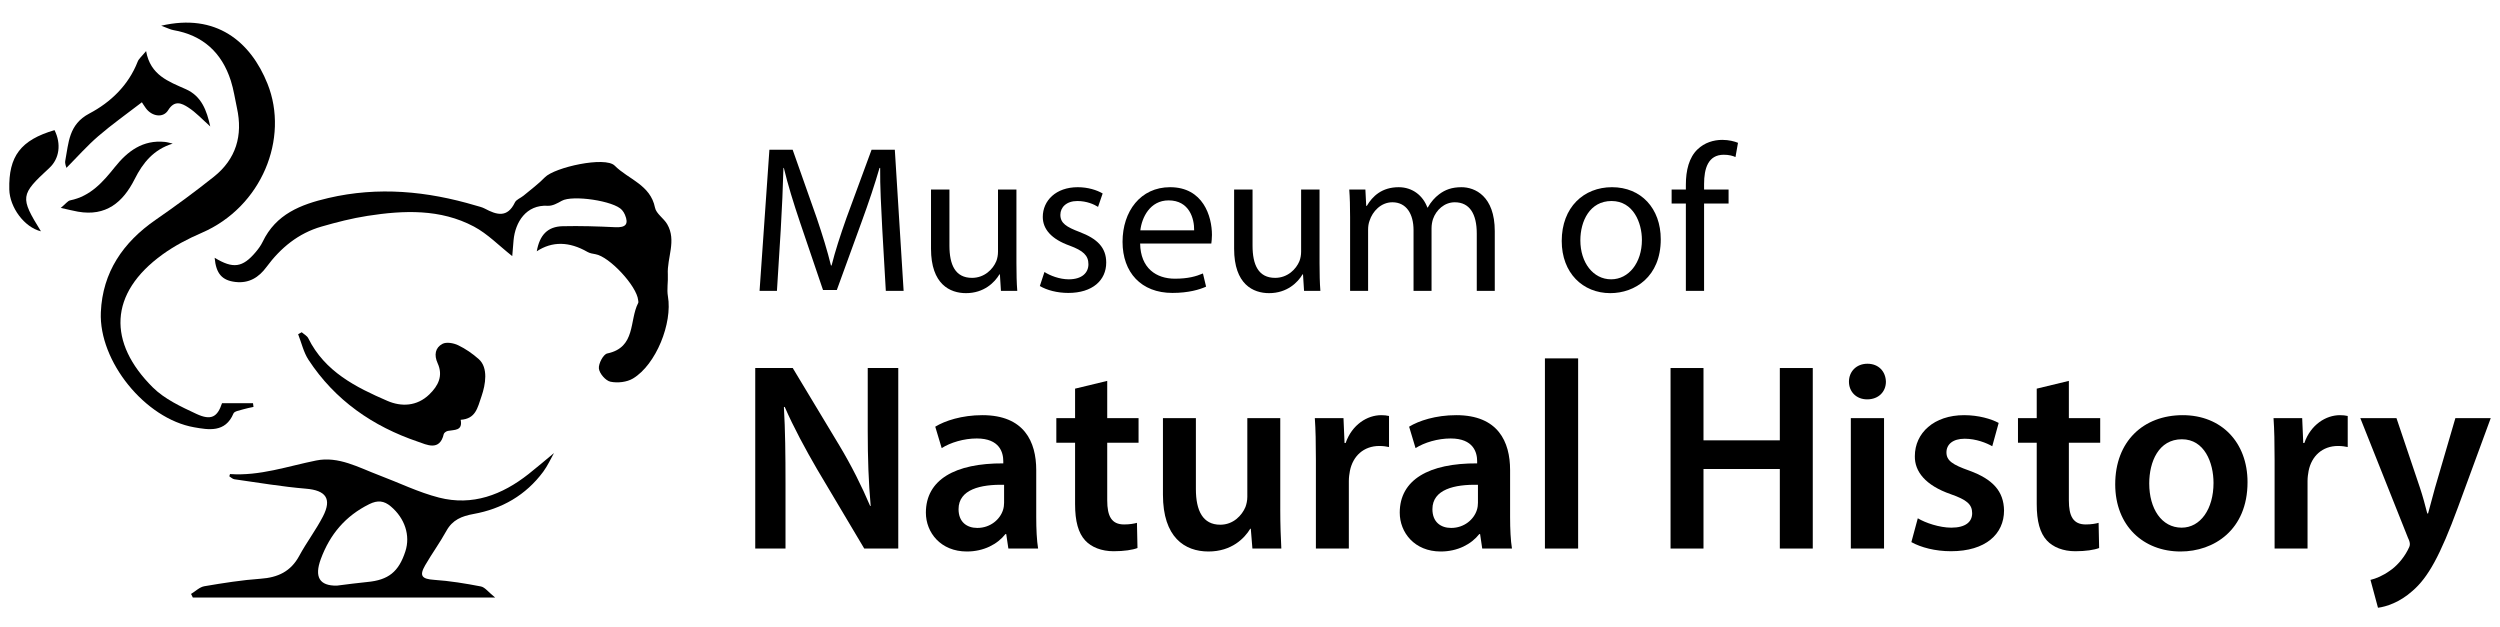 <?xml version="1.0" encoding="UTF-8"?> <svg xmlns="http://www.w3.org/2000/svg" id="Layer_1" width="1190.6" height="298.485" viewBox="0 0 1190.6 298.485"><defs><style>.cls-1{stroke-width:0px;}</style></defs><path class="cls-1" d="m420.166,108.994c-.499-9.373-1.098-20.641-.998-29.018h-.299c-2.293,7.877-5.085,16.254-8.476,25.526l-11.866,32.608h-6.581l-10.869-32.009c-3.191-9.472-5.882-18.146-7.777-26.125h-.199c-.199,8.377-.699,19.644-1.297,29.715l-1.794,28.817h-8.277l4.687-67.206h11.068l11.466,32.506c2.793,8.276,5.086,15.653,6.781,22.633h.299c1.695-6.78,4.088-14.158,7.079-22.633l11.966-32.506h11.068l4.188,67.206h-8.476l-1.695-29.515Z"></path><path class="cls-1" d="m484.064,125.347c0,4.985.099,9.373.398,13.161h-7.777l-.498-7.877h-.199c-2.295,3.889-7.379,8.975-15.954,8.975-7.578,0-16.652-4.188-16.652-21.14v-28.219h8.775v26.723c0,9.173,2.791,15.357,10.769,15.357,5.882,0,9.97-4.09,11.566-7.979.498-1.296.797-2.89.797-4.485v-29.616h8.775v35.1Z"></path><path class="cls-1" d="m497.415,129.533c2.592,1.696,7.179,3.491,11.566,3.491,6.382,0,9.373-3.192,9.373-7.18,0-4.186-2.494-6.48-8.974-8.874-8.675-3.091-12.763-7.877-12.763-13.661,0-7.776,6.281-14.158,16.651-14.158,4.887,0,9.174,1.394,11.866,2.989l-2.193,6.382c-1.894-1.197-5.384-2.791-9.872-2.791-5.185,0-8.076,2.992-8.076,6.582,0,3.988,2.892,5.783,9.173,8.177,8.376,3.189,12.664,7.378,12.664,14.558,0,8.476-6.582,14.457-18.048,14.457-5.285,0-10.171-1.296-13.561-3.291l2.193-6.681Z"></path><path class="cls-1" d="m542.976,115.974c.199,11.866,7.777,16.751,16.552,16.751,6.281,0,10.071-1.098,13.362-2.492l1.496,6.28c-3.092,1.397-8.376,2.992-16.054,2.992-14.857,0-23.731-9.771-23.731-24.33s8.575-26.023,22.635-26.023c15.755,0,19.942,13.858,19.942,22.732,0,1.795-.199,3.192-.299,4.09h-33.902Zm25.725-6.283c.1-5.583-2.293-14.259-12.165-14.259-8.874,0-12.763,8.177-13.46,14.259h25.625Z"></path><path class="cls-1" d="m628.42,125.347c0,4.985.099,9.373.398,13.161h-7.777l-.498-7.877h-.199c-2.295,3.889-7.379,8.975-15.954,8.975-7.578,0-16.652-4.188-16.652-21.14v-28.219h8.775v26.723c0,9.173,2.791,15.357,10.769,15.357,5.882,0,9.97-4.09,11.566-7.979.498-1.296.797-2.89.797-4.485v-29.616h8.775v35.1Z"></path><path class="cls-1" d="m642.968,103.309c0-4.985-.1-9.074-.399-13.062h7.678l.398,7.779h.299c2.693-4.587,7.18-8.874,15.157-8.874,6.581,0,11.566,3.988,13.661,9.67h.199c1.496-2.69,3.391-4.784,5.385-6.28,2.892-2.193,6.082-3.39,10.669-3.39,6.382,0,15.854,4.186,15.854,20.937v28.419h-8.575v-27.321c0-9.272-3.39-14.857-10.47-14.857-4.986,0-8.874,3.689-10.37,7.976-.399,1.197-.699,2.794-.699,4.389v29.814h-8.575v-28.916c0-7.677-3.391-13.263-10.072-13.263-5.484,0-9.472,4.389-10.868,8.775-.498,1.296-.699,2.791-.699,4.287v29.116h-8.575v-35.199Z"></path><path class="cls-1" d="m790.92,113.978c0,17.849-12.364,25.628-24.03,25.628-13.062,0-23.133-9.574-23.133-24.829,0-16.153,10.569-25.625,23.93-25.625,13.861,0,23.233,10.071,23.233,24.827Zm-38.29.499c0,10.57,6.082,18.546,14.658,18.546,8.376,0,14.657-7.877,14.657-18.747,0-8.177-4.088-18.546-14.458-18.546s-14.857,9.574-14.857,18.747Z"></path><path class="cls-1" d="m802.876,138.508v-41.58h-6.781v-6.681h6.781v-2.292c0-6.782,1.496-12.963,5.584-16.853,3.29-3.189,7.677-4.488,11.765-4.488,3.091,0,5.783.7,7.479,1.397l-1.197,6.78c-1.298-.598-3.091-1.095-5.583-1.095-7.481,0-9.375,6.579-9.375,13.96v2.591h11.667v6.681h-11.667v41.58h-8.675Z"></path><path class="cls-1" d="m359.676,261.241v-85.973h17.858l22.195,36.864c5.74,9.566,10.714,19.517,14.669,28.828h.255c-1.02-11.481-1.402-22.579-1.402-35.717v-29.975h14.541v85.973h-16.2l-22.45-37.756c-5.485-9.441-11.226-20.027-15.435-29.723l-.382.127c.637,11.098.766,22.451.766,36.609v30.742h-14.415Z"></path><path class="cls-1" d="m480.227,261.241l-1.02-6.889h-.382c-3.827,4.847-10.333,8.291-18.368,8.291-12.502,0-19.517-9.056-19.517-18.494,0-15.69,13.904-23.599,36.864-23.471v-1.02c0-4.082-1.658-10.843-12.628-10.843-6.123,0-12.5,1.915-16.71,4.592l-3.062-10.203c4.592-2.807,12.628-5.487,22.45-5.487,19.899,0,25.64,12.63,25.64,26.151v22.449c0,5.614.255,11.098.892,14.925h-14.159Zm-2.041-30.357c-11.097-.255-21.684,2.167-21.684,11.605,0,6.124,3.954,8.931,8.929,8.931,6.25,0,10.842-4.082,12.245-8.549.382-1.147.51-2.422.51-3.442v-8.546Z"></path><path class="cls-1" d="m527.303,181.39v17.732h14.924v11.736h-14.924v27.423c0,7.526,2.041,11.481,8.036,11.481,2.678,0,4.719-.382,6.123-.765l.255,11.991c-2.296.892-6.378,1.53-11.353,1.53-5.739,0-10.587-1.912-13.52-5.102-3.317-3.572-4.848-9.183-4.848-17.347v-29.21h-8.929v-11.736h8.929v-14.033l15.307-3.699Z"></path><path class="cls-1" d="m609.71,242.617c0,7.399.256,13.523.511,18.624h-13.776l-.766-9.438h-.255c-2.678,4.464-8.801,10.841-19.898,10.841-11.353,0-21.685-6.759-21.685-27.04v-36.481h15.69v33.802c0,10.333,3.316,16.965,11.607,16.965,6.25,0,10.332-4.464,11.991-8.419.511-1.402.894-3.062.894-4.847v-37.501h15.689v43.495Z"></path><path class="cls-1" d="m626.681,219.148c0-8.419-.127-14.415-.51-20.027h13.649l.51,11.863h.51c3.062-8.801,10.332-13.268,16.965-13.268,1.531,0,2.425.127,3.699.385v14.795c-1.275-.255-2.678-.51-4.592-.51-7.526,0-12.628,4.847-14.031,11.863-.255,1.402-.51,3.062-.51,4.847v32.145h-15.69v-42.093Z"></path><path class="cls-1" d="m705.899,261.241l-1.02-6.889h-.382c-3.827,4.847-10.332,8.291-18.368,8.291-12.502,0-19.517-9.056-19.517-18.494,0-15.69,13.904-23.599,36.864-23.471v-1.02c0-4.082-1.658-10.843-12.628-10.843-6.123,0-12.5,1.915-16.71,4.592l-3.062-10.203c4.592-2.807,12.628-5.487,22.45-5.487,19.899,0,25.64,12.63,25.64,26.151v22.449c0,5.614.255,11.098.892,14.925h-14.159Zm-2.041-30.357c-11.097-.255-21.684,2.167-21.684,11.605,0,6.124,3.954,8.931,8.929,8.931,6.25,0,10.842-4.082,12.245-8.549.382-1.147.51-2.422.51-3.442v-8.546Z"></path><path class="cls-1" d="m735.754,170.676h15.817v90.565h-15.817v-90.565Z"></path><path class="cls-1" d="m811.272,175.268v34.439h36.353v-34.439h15.69v85.973h-15.69v-37.884h-36.353v37.884h-15.69v-85.973h15.69Z"></path><path class="cls-1" d="m898.147,181.775c0,4.719-3.444,8.419-8.929,8.419-5.229,0-8.674-3.699-8.674-8.419,0-4.849,3.572-8.549,8.801-8.549,5.357,0,8.674,3.699,8.801,8.549Zm-16.71,79.467v-62.12h15.817v62.12h-15.817Z"></path><path class="cls-1" d="m913.329,246.826c3.572,2.17,10.331,4.467,15.945,4.467,6.886,0,9.948-2.807,9.948-6.889,0-4.209-2.55-6.379-10.203-9.056-12.118-4.209-17.222-10.843-17.092-18.115,0-10.968,9.056-19.517,23.469-19.517,6.889,0,12.883,1.787,16.455,3.699l-3.059,11.098c-2.68-1.53-7.654-3.572-13.14-3.572-5.612,0-8.674,2.68-8.674,6.506,0,3.954,2.935,5.866,10.843,8.674,11.226,4.082,16.455,9.821,16.582,19.007,0,11.223-8.801,19.387-25.256,19.387-7.526,0-14.288-1.785-18.879-4.337l3.062-11.353Z"></path><path class="cls-1" d="m985.275,181.39v17.732h14.925v11.736h-14.925v27.423c0,7.526,2.042,11.481,8.036,11.481,2.68,0,4.722-.382,6.124-.765l.255,11.991c-2.297.892-6.379,1.53-11.353,1.53-5.739,0-10.586-1.912-13.52-5.102-3.317-3.572-4.847-9.183-4.847-17.347v-29.21h-8.929v-11.736h8.929v-14.033l15.305-3.699Z"></path><path class="cls-1" d="m1070.364,229.607c0,22.834-16.072,33.037-31.89,33.037-17.605,0-31.125-12.118-31.125-32.015,0-20.412,13.393-32.912,32.145-32.912,18.494,0,30.87,13.013,30.87,31.89Zm-46.815.637c0,11.991,5.869,21.049,15.435,21.049,8.929,0,15.18-8.804,15.18-21.304,0-9.693-4.339-20.792-15.053-20.792-11.098,0-15.562,10.716-15.562,21.046Z"></path><path class="cls-1" d="m1083.254,219.148c0-8.419-.127-14.415-.51-20.027h13.648l.51,11.863h.513c3.059-8.801,10.331-13.268,16.965-13.268,1.53,0,2.422.127,3.699.385v14.795c-1.277-.255-2.68-.51-4.594-.51-7.524,0-12.628,4.847-14.03,11.863-.255,1.402-.51,3.062-.51,4.847v32.145h-15.69v-42.093Z"></path><path class="cls-1" d="m1141.292,199.122l11.226,33.292c1.277,3.827,2.552,8.546,3.444,12.118h.382c1.02-3.572,2.17-8.164,3.317-12.245l9.693-33.164h16.837l-15.56,42.348c-8.546,23.216-14.288,33.547-21.686,39.926-6.121,5.484-12.5,7.526-16.455,8.036l-3.572-13.265c2.68-.64,5.997-2.042,9.186-4.337,2.932-1.915,6.376-5.614,8.546-9.823.637-1.147,1.02-2.04,1.02-2.807,0-.637-.127-1.53-.892-3.059l-22.706-57.018h17.22Z"></path><path class="cls-1" d="m102.22,122.757c8.817,5.372,13.33,4.681,19.542-2.688,1.274-1.511,2.488-3.155,3.336-4.927,6.308-13.171,18.094-17.758,31.262-20.831,23.798-5.553,47.07-3.292,70.17,3.565,1.479.439,3.038.768,4.38,1.485,5.62,3.003,10.729,4.531,14.304-2.943.674-1.408,2.761-2.105,4.112-3.231,3.431-2.86,7.062-5.537,10.16-8.728,4.639-4.779,28.721-10.138,33.262-5.566,6.449,6.493,17.017,9.094,19.19,19.997.576,2.893,4.17,5.059,5.814,7.887,4.555,7.835-.138,15.942.3,23.931.19,3.474-.546,7.062.044,10.441,2.223,12.728-5.648,32.499-16.638,39.108-2.915,1.753-7.351,2.237-10.72,1.536-2.294-.478-5.241-3.882-5.517-6.255-.269-2.315,2.104-6.811,3.973-7.2,13.793-2.87,10.42-15.771,14.751-24.074.178-.342.019-.875-.025-1.315-.666-6.777-13.701-20.765-20.327-21.885-1.293-.219-2.686-.44-3.794-1.076q-13.136-7.549-24.165-.312c1.376-7.759,5.151-11.773,12.316-11.941,8.347-.195,16.716.071,25.06.47,4.989.238,6.515-1.414,4.614-5.936-.337-.801-.825-1.578-1.392-2.238-3.776-4.393-23.636-7.273-28.693-4.395-2.028,1.154-4.459,2.5-6.621,2.368-10.383-.636-15.53,7.854-16.331,16.389-.255,2.712-.454,5.43-.631,7.577-6.331-4.976-11.73-10.619-18.28-14.089-15.989-8.471-33.365-7.753-50.631-5.078-7.397,1.146-14.718,3.03-21.923,5.105-11.048,3.182-19.475,10.124-26.255,19.307-3.606,4.884-8.276,7.84-14.799,7.066-6.218-.738-9.176-3.835-9.848-11.525Z"></path><path class="cls-1" d="m90.987,282.855c2.106-1.267,4.084-3.285,6.34-3.669,8.88-1.511,17.817-2.938,26.791-3.571,8.205-.578,14.358-3.421,18.397-10.899,3.465-6.416,7.945-12.292,11.286-18.763,4.375-8.473,1.349-12.427-8.045-13.212-11.415-.954-22.749-2.888-34.106-4.489-.898-.127-1.695-.962-2.439-1.409.216-.682.295-1.081.347-1.077,14.184.991,27.419-3.725,41.024-6.461,10.701-2.152,20.265,3.38,29.959,7.027,9.504,3.575,18.745,8.136,28.518,10.64,15.948,4.086,30.075-1.29,42.661-11.214,4.124-3.251,8.106-6.683,12.105-9.993-1.494,2.634-2.98,6.005-5.119,8.89-8.301,11.197-19.658,17.687-33.22,20.135-5.56,1.004-10.005,2.785-12.895,8.036-3.089,5.612-6.898,10.823-10.105,16.375-2.941,5.091-1.543,6.551,4.308,6.95,7.449.508,14.88,1.718,22.219,3.141,1.941.376,3.515,2.645,6.787,5.272H91.832c-.281-.569-.563-1.138-.844-1.707Zm69.439-3.953c5.275-.639,9.864-1.303,14.475-1.73,10.081-.935,14.988-4.829,18.164-14.635,2.437-7.525-.263-15.729-6.95-21.367-3.219-2.714-6.231-3.072-10.269-1.07-11.331,5.616-18.7,14.35-23.049,26.096-3.193,8.625-.632,12.843,7.629,12.706Z"></path><path class="cls-1" d="m76.772,12.248c26.078-6.116,42.556,7.486,50.628,27.652,10.407,26-2.733,58.656-31.348,70.99-6.467,2.788-12.868,6.13-18.565,10.236-25.892,18.661-26.043,42.148-4.74,63.348,5.599,5.572,13.44,9.21,20.768,12.633,7.068,3.302,10.051,1.481,12.226-5.089h14.751c.078.592.157,1.184.235,1.776-1.687.385-3.406.667-5.051,1.184-1.585.498-4.036.847-4.487,1.934-3.861,9.3-12.005,7.76-18.764,6.575-23.277-4.081-45.41-31.428-44.399-54.791.825-19.067,10.575-33.268,26.082-43.993,9.467-6.548,18.774-13.367,27.768-20.546,10.549-8.42,13.85-19.635,10.969-32.74-.952-4.33-1.563-8.768-2.911-12.971-4.301-13.405-13.289-21.668-27.366-24.105-1.422-.246-2.759-.976-5.795-2.092Z"></path><path class="cls-1" d="m143.687,158.226c1.065.95,2.544,1.695,3.132,2.881,7.875,15.89,22.626,23.306,37.705,29.823,6.57,2.84,14,2.638,19.913-3.066,4.325-4.171,6.69-8.957,3.973-14.902-1.768-3.869-1.169-7.392,2.319-9.212,1.901-.992,5.287-.377,7.454.66,3.53,1.689,6.884,4.011,9.817,6.621,4.63,4.121,3.217,12.127,1.338,17.619-1.977,5.779-2.805,10.773-9.95,11.278,1.065,5.365-3.006,4.677-6.099,5.288-.745.147-1.81.871-1.957,1.508-1.934,8.374-8.279,4.99-12.236,3.649-21.54-7.296-39.554-19.742-52.178-39.015-2.355-3.596-3.326-8.1-4.935-12.185.568-.316,1.136-.632,1.704-.947Z"></path><path class="cls-1" d="m100.133,60.219c-3.656-3.229-6.783-6.695-10.577-9.116-2.968-1.894-6.411-3.616-9.478,1.383-2.38,3.878-7.773,2.954-10.619-.949-.979-1.343-1.841-2.771-1.88-2.831-7.234,5.572-14.282,10.546-20.786,16.151-5.363,4.621-10.083,9.989-15.149,15.088-.068-.363-.834-1.976-.563-3.391,1.633-8.528,1.59-17.279,11.445-22.476,10.172-5.364,18.642-13.432,23.06-24.758.526-1.348,1.862-2.379,3.992-4.991,2.027,11.53,10.735,14.49,18.945,18.154,7.475,3.336,9.924,10.104,11.609,17.735Z"></path><path class="cls-1" d="m19.499,110.159c-7.972-1.942-14.868-11.443-15.074-19.903-.385-15.881,5.45-23.544,21.539-28.28,3.288,6.56,2.33,13.587-2.454,18.002-13.891,12.82-14.053,13.892-4.012,30.18Z"></path><path class="cls-1" d="m82.245,68.396c-9.093,2.792-14.215,9.146-18.119,16.92-5.575,11.101-13.704,17.827-26.99,15.493-2.253-.396-4.474-.975-8.193-1.797,2.34-1.927,3.297-3.356,4.494-3.599,9.646-1.955,15.552-8.696,21.297-15.882,6.037-7.553,13.321-13.014,23.765-11.945,1.263.129,2.498.533,3.746.81Z"></path></svg> 